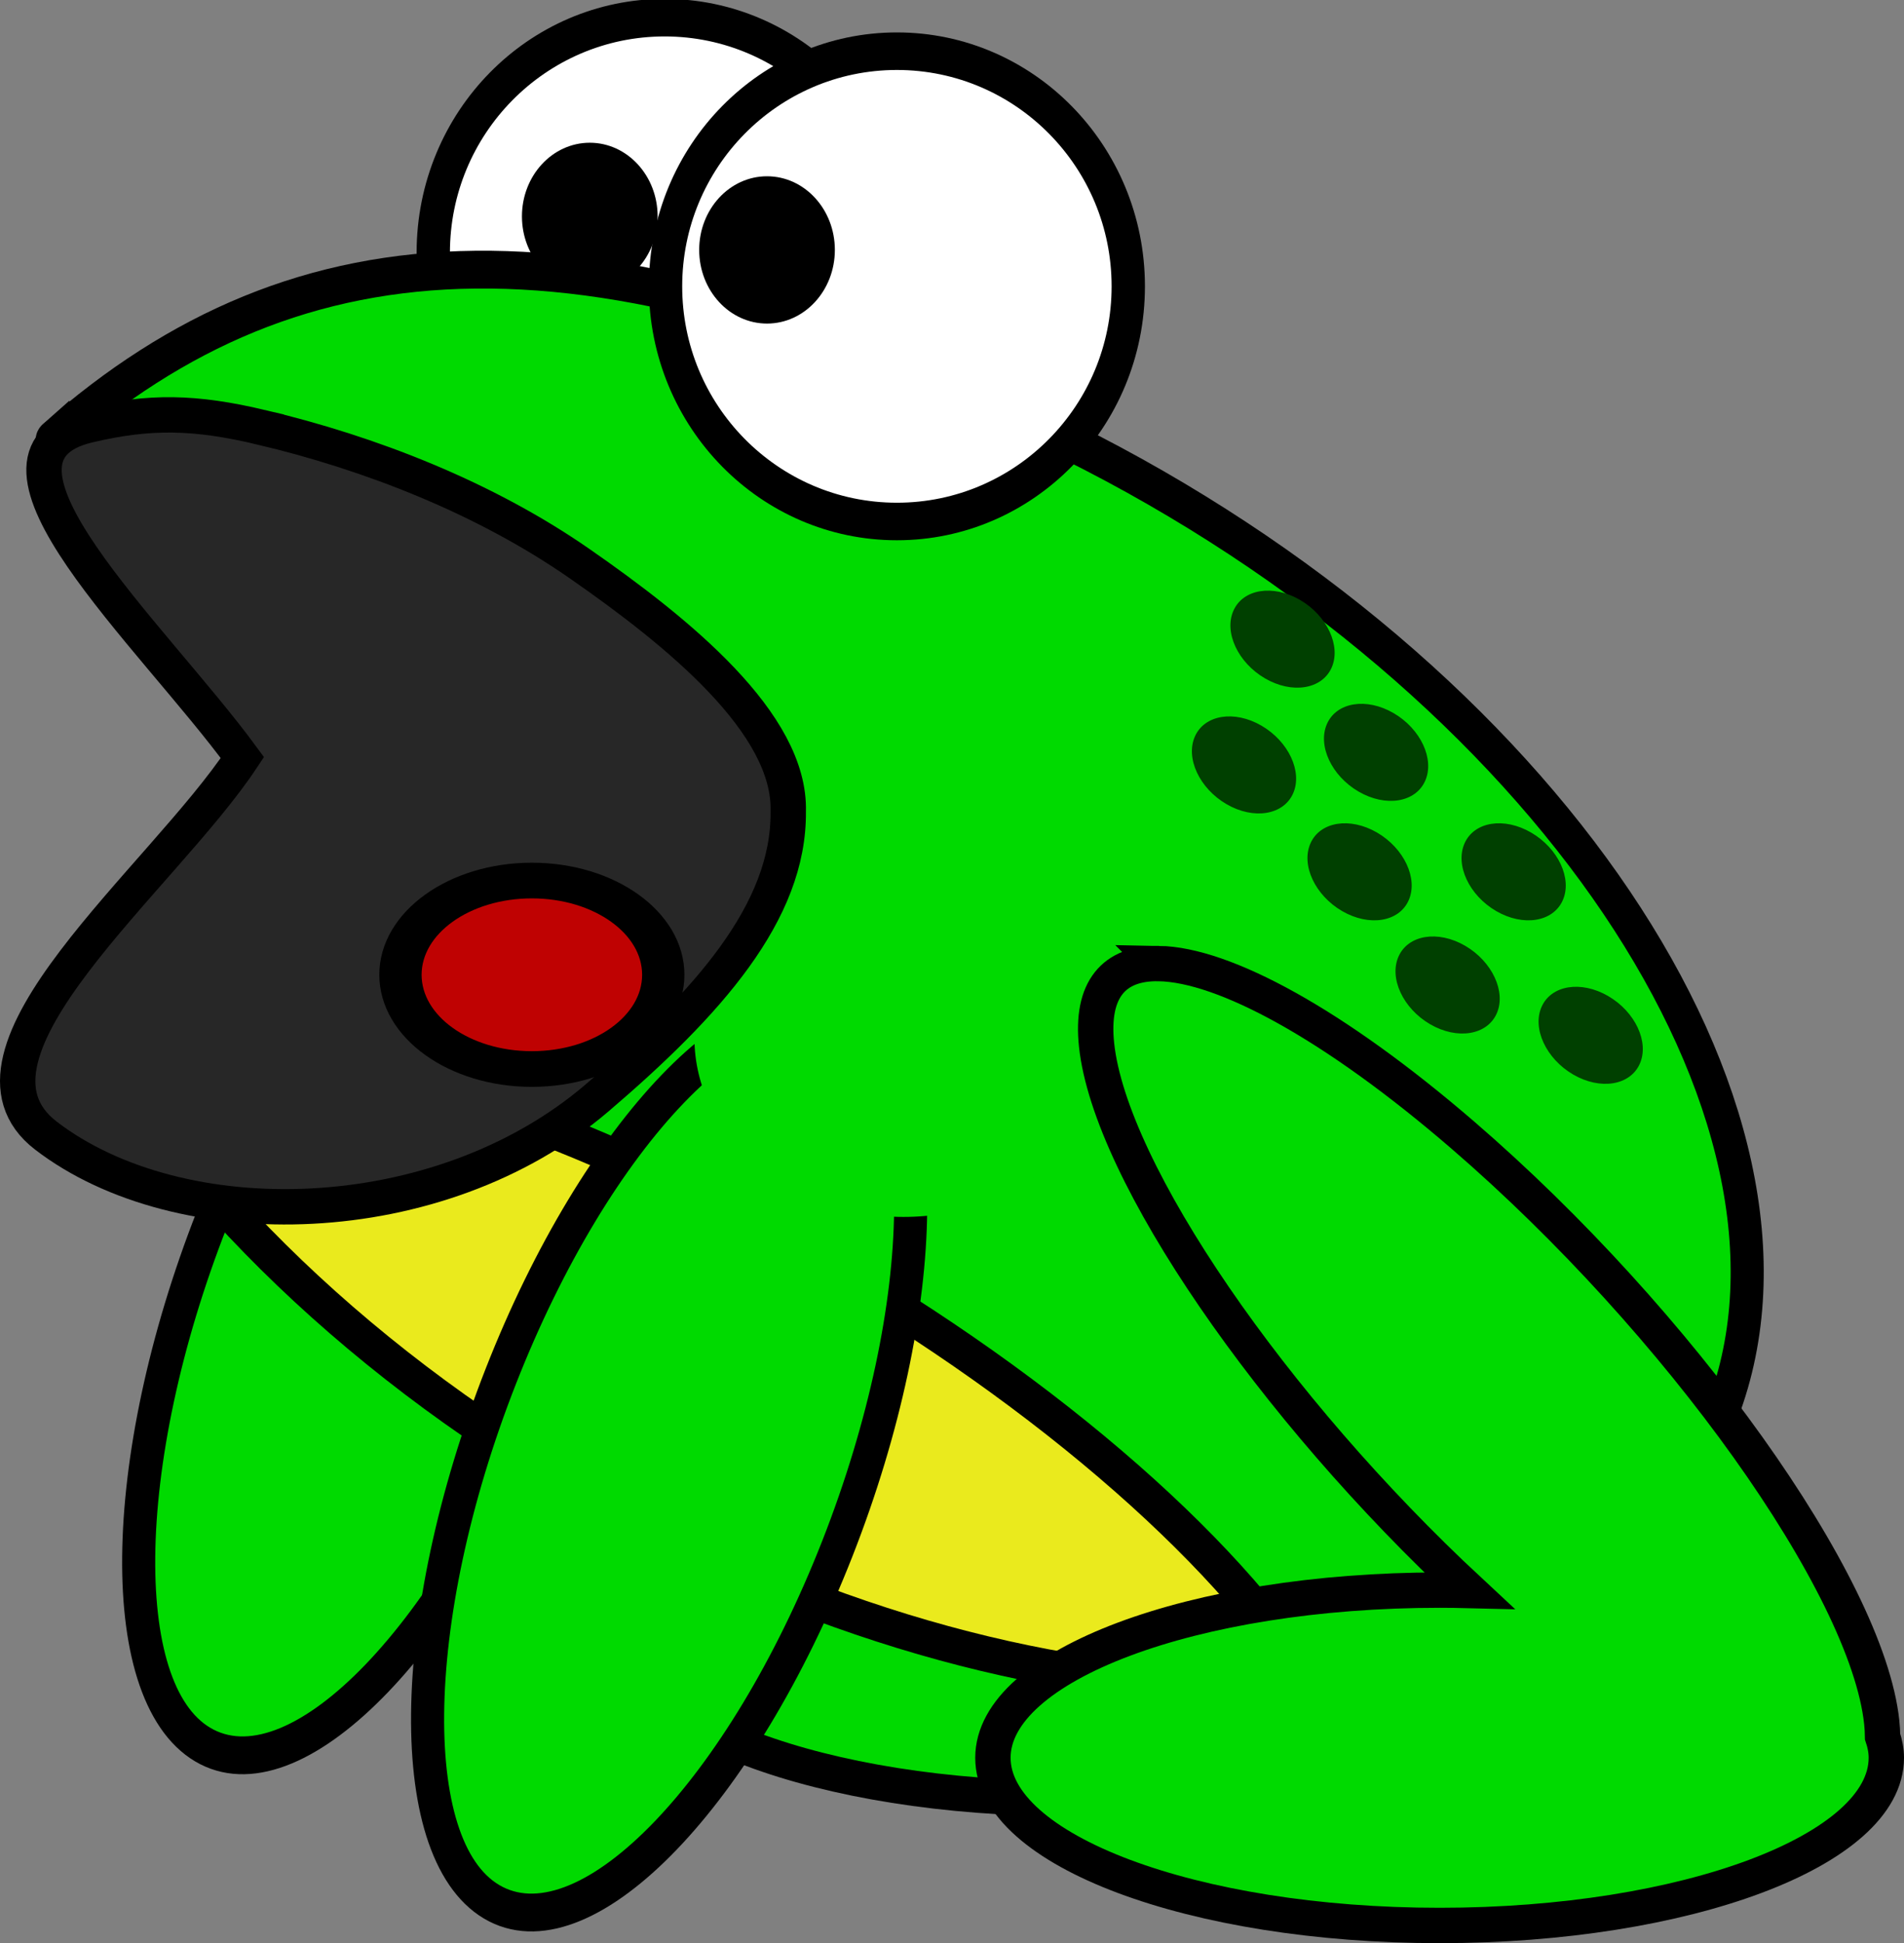 <?xml version="1.0" encoding="UTF-8" standalone="no"?>
<!-- Created with Inkscape (http://www.inkscape.org/) -->

<svg
   xmlns:dc="http://purl.org/dc/elements/1.1/"
   xmlns:cc="http://creativecommons.org/ns#"
   xmlns:rdf="http://www.w3.org/1999/02/22-rdf-syntax-ns#"
   xmlns:svg="http://www.w3.org/2000/svg"
   xmlns="http://www.w3.org/2000/svg"
   xmlns:sodipodi="http://sodipodi.sourceforge.net/DTD/sodipodi-0.dtd"
   xmlns:inkscape="http://www.inkscape.org/namespaces/inkscape"
   width="269.199"
   height="274.712"
   viewbox="0 0 269 274"
   id="svg3896"
   version="1.1"
   inkscape:version="0.48.1 "
   sodipodi:docname="New document 3">
  <rect width="100%" height="100%" fill="#808080" stroke="none"/>
  <defs
     id="defs3898" />
  <sodipodi:namedview
     id="base"
     pagecolor="#ffffff"
     bordercolor="#666666"
     borderopacity="1.0"
     inkscape:pageopacity="0.0"
     inkscape:pageshadow="2"
     inkscape:zoom="0.35"
     inkscape:cx="166.74242"
     inkscape:cy="100.21293"
     inkscape:document-units="px"
     inkscape:current-layer="layer1"
     showgrid="false"
     inkscape:window-width="853"
     inkscape:window-height="603"
     inkscape:window-x="88"
     inkscape:window-y="116"
     inkscape:window-maximized="0"
     fit-margin-top="0"
     fit-margin-left="0"
     fit-margin-right="0"
     fit-margin-bottom="0" />
  <g
     inkscape:label="Layer 1"
     inkscape:groupmode="layer"
     id="layer1"
     transform="translate(-208.258,-357.864)">
    <g
       id="g4719-8"
       transform="matrix(-1,0,0,1,1213.484,-906.138)"
       inkscape:export-filename="D:\Casey's Documents\ffz\frog_ribbit_left.png"
       inkscape:export-xdpi="13.1"
       inkscape:export-ydpi="13.1">
      <path
         id="path3792-74-6"
         d="m 893.917,1382.281 c -9.207,0.155 -24.772,8.543 -42.964,24.228 -30.638,26.417 -57.182,63.617 -59.259,83.025 -0.077,0.722 -0.112,1.383 -0.12,2.035 -0.331,0.983 -0.53,1.981 -0.53,2.998 0,13.084 28.3,23.706 63.158,23.706 34.858,0 63.158,-10.622 63.158,-23.706 0,-13.084 -28.3,-23.706 -63.158,-23.706 -1.401,0 -2.786,0.021 -4.164,0.055 27.762,-25.81 50.738,-59.113 52.664,-77.112 0.843,-7.885 -2.485,-11.629 -8.785,-11.523 z"
         style="fill:#00da00;fill-opacity:1;stroke:#000000;stroke-width:5;stroke-miterlimit:4;stroke-opacity:1;stroke-dasharray:none"
         inkscape:connector-curvature="0" />
      <path
         transform="matrix(0.703,-0.36,0.315,0.803,621.657,1252.329)"
         d="m 333.35,378.59 c 0,42.958 -15.151,77.782 -33.84,77.782 -18.689,0 -33.84,-34.824 -33.84,-77.782 0,-42.958 15.151,-77.782 33.84,-77.782 18.689,0 33.84,34.824 33.84,77.782 z"
         sodipodi:ry="77.781746"
         sodipodi:rx="33.840111"
         sodipodi:cy="378.59042"
         sodipodi:cx="299.51022"
         id="path3779-09-0"
         style="fill:#00da00;fill-opacity:1;stroke:#000000;stroke-width:6.073;stroke-miterlimit:4;stroke-opacity:1;stroke-dasharray:none"
         sodipodi:type="arc" />
      <path
         transform="matrix(0.704,0,0,0.793,742.714,1142.508)"
         d="m 285.873,198.278 c 0,23.153 -20.804,41.921 -46.467,41.921 -25.663,0 -46.467,-18.769 -46.467,-41.921 0,-23.153 20.804,-41.921 46.467,-41.921 25.663,0 46.467,18.769 46.467,41.921 z"
         sodipodi:ry="41.921329"
         sodipodi:rx="46.467018"
         sodipodi:cy="198.2782"
         sodipodi:cx="239.40616"
         id="path3755-48-2"
         style="fill:#ffffff;fill-opacity:1;stroke:#000000;stroke-width:6.694;stroke-miterlimit:4;stroke-opacity:1;stroke-dasharray:none"
         sodipodi:type="arc" />
      <path
         transform="matrix(1.055,0,0,1.085,641.557,1088.229)"
         d="m 274.761,190.197 c 0,5.3 -4.07,9.596 -9.091,9.596 -5.021,0 -9.091,-4.296 -9.091,-9.596 0,-5.3 4.07,-9.596 9.091,-9.596 5.021,0 9.091,4.296 9.091,9.596 z"
         sodipodi:ry="9.5964489"
         sodipodi:rx="9.0913725"
         sodipodi:cy="190.19699"
         sodipodi:cx="265.6701"
         id="path3757-82-4"
         style="fill:#000000;fill-opacity:1;stroke:none"
         sodipodi:type="arc" />
      <path
         sodipodi:nodetypes="ssssss"
         inkscape:connector-curvature="0"
         id="path3234-45-8"
         d="m 492.957,218.346 c 2.06,3.744 -53.247,21.569 -53.528,32.722 -0.758,30.081 -41.56,83.076 -117.696,83.076 -95.121,0 -172.231,-42.513 -172.231,-94.954 0,-52.442 77.11,-94.954 172.231,-94.954 95.121,0 143.528,23.77 171.224,74.111 z"
         style="fill:#00da00;fill-opacity:1;stroke:#000000;stroke-width:6.073;stroke-miterlimit:4;stroke-opacity:1"
         transform="matrix(0.706,-0.351,0.307,0.807,582.69,1322.908)" />
      <path
         transform="matrix(0.704,0,0,0.793,709.875,1147.249)"
         d="m 285.873,198.278 c 0,23.153 -20.804,41.921 -46.467,41.921 -25.663,0 -46.467,-18.769 -46.467,-41.921 0,-23.153 20.804,-41.921 46.467,-41.921 25.663,0 46.467,18.769 46.467,41.921 z"
         sodipodi:ry="41.921329"
         sodipodi:rx="46.467018"
         sodipodi:cy="198.2782"
         sodipodi:cx="239.40616"
         id="path3763-51-6"
         style="fill:#ffffff;fill-opacity:1;stroke:#000000;stroke-width:6.694;stroke-miterlimit:4;stroke-opacity:1;stroke-dasharray:none"
         sodipodi:type="arc" />
      <path
         transform="matrix(1.055,0,0,1.085,616.498,1092.97)"
         d="m 274.761,190.197 c 0,5.3 -4.07,9.596 -9.091,9.596 -5.021,0 -9.091,-4.296 -9.091,-9.596 0,-5.3 4.07,-9.596 9.091,-9.596 5.021,0 9.091,4.296 9.091,9.596 z"
         sodipodi:ry="9.5964489"
         sodipodi:rx="9.0913725"
         sodipodi:cy="190.19699"
         sodipodi:cx="265.6701"
         id="path3765-71-5"
         style="fill:#000000;fill-opacity:1;stroke:none"
         sodipodi:type="arc" />
      <path
         id="path3844-1-0"
         d="m 977.806,1411.964 c -20.9,0.096 -52.147,9.929 -84.579,28.051 -34.199,19.109 -61.214,42.691 -73.291,62.097 26.516,1.886 58.493,-4.771 90.38,-20.598 34.966,-17.355 62.963,-42.318 79.501,-68.229 -3.457,-0.903 -7.496,-1.341 -12.011,-1.32 z"
         style="fill:#eaea1d;fill-opacity:1;stroke:#000000;stroke-width:5;stroke-miterlimit:4;stroke-opacity:1;stroke-dasharray:none"
         inkscape:connector-curvature="0" />
      <path
         transform="matrix(0.703,-0.36,0.315,0.803,580.81,1274.553)"
         d="m 333.35,378.59 c 0,42.958 -15.151,77.782 -33.84,77.782 -18.689,0 -33.84,-34.824 -33.84,-77.782 0,-42.958 15.151,-77.782 33.84,-77.782 18.689,0 33.84,34.824 33.84,77.782 z"
         sodipodi:ry="77.781746"
         sodipodi:rx="33.840111"
         sodipodi:cy="378.59042"
         sodipodi:cx="299.51022"
         id="path3777-5-9"
         style="fill:#00da00;fill-opacity:1;stroke:#000000;stroke-width:6.073;stroke-miterlimit:4;stroke-opacity:1;stroke-dasharray:none"
         sodipodi:type="arc" />
      <path
         transform="matrix(0.77,0,0,0.88,683.034,1139.331)"
         d="m 290.924,308.385 c 0,15.9 -17.186,28.789 -38.386,28.789 -21.2,0 -38.386,-12.889 -38.386,-28.789 0,-15.9 17.186,-28.789 38.386,-28.789 21.2,0 38.386,12.889 38.386,28.789 z"
         sodipodi:ry="28.789347"
         sodipodi:rx="38.385796"
         sodipodi:cy="308.38483"
         sodipodi:cx="252.53813"
         id="path3781-27-0"
         style="fill:#00da00;fill-opacity:1;stroke:none"
         sodipodi:type="arc" />
      <path
         id="path3785-61-0"
         d="m 841.399,1400.222 c -9.207,0.155 -24.772,8.543 -42.964,24.228 -30.638,26.417 -57.182,63.617 -59.259,83.025 -0.077,0.722 -0.112,1.383 -0.12,2.035 -0.331,0.983 -0.53,1.981 -0.53,2.998 0,13.084 28.3,23.706 63.158,23.706 34.858,0 63.158,-10.622 63.158,-23.706 0,-13.084 -28.3,-23.706 -63.158,-23.706 -1.401,0 -2.786,0.021 -4.164,0.055 27.762,-25.81 50.738,-59.113 52.664,-77.112 0.843,-7.885 -2.485,-11.629 -8.785,-11.523 z"
         style="fill:#00da00;fill-opacity:1;stroke:#000000;stroke-width:5;stroke-miterlimit:4;stroke-opacity:1;stroke-dasharray:none"
         inkscape:connector-curvature="0" />
      <path
         transform="matrix(0.687,-0.399,0.349,0.785,693.822,1227.999)"
         d="m 43.437,240.2 c 0,3.905 -4.523,7.071 -10.102,7.071 -5.579,0 -10.102,-3.166 -10.102,-7.071 0,-3.905 4.523,-7.071 10.102,-7.071 5.579,0 10.102,3.166 10.102,7.071 z"
         sodipodi:ry="7.0710678"
         sodipodi:rx="10.101525"
         sodipodi:cy="240.19954"
         sodipodi:cx="33.335033"
         id="path3794-4-6"
         style="fill:#004000;fill-opacity:1;stroke:none"
         sodipodi:type="arc" />
      <path
         transform="matrix(0.687,-0.399,0.349,0.785,673.594,1235.111)"
         d="m 43.437,240.2 c 0,3.905 -4.523,7.071 -10.102,7.071 -5.579,0 -10.102,-3.166 -10.102,-7.071 0,-3.905 4.523,-7.071 10.102,-7.071 5.579,0 10.102,3.166 10.102,7.071 z"
         sodipodi:ry="7.0710678"
         sodipodi:rx="10.101525"
         sodipodi:cy="240.19954"
         sodipodi:cx="33.335033"
         id="path3796-23-1"
         style="fill:#004000;fill-opacity:1;stroke:none"
         sodipodi:type="arc" />
      <path
         transform="matrix(0.687,-0.399,0.349,0.785,684.486,1211.998)"
         d="m 43.437,240.2 c 0,3.905 -4.523,7.071 -10.102,7.071 -5.579,0 -10.102,-3.166 -10.102,-7.071 0,-3.905 4.523,-7.071 10.102,-7.071 5.579,0 10.102,3.166 10.102,7.071 z"
         sodipodi:ry="7.0710678"
         sodipodi:rx="10.101525"
         sodipodi:cy="240.19954"
         sodipodi:cx="33.335033"
         id="path3798-22-3"
         style="fill:#004000;fill-opacity:1;stroke:none"
         sodipodi:type="arc" />
      <path
         transform="matrix(0.687,-0.399,0.349,0.785,703.937,1195.108)"
         d="m 43.437,240.2 c 0,3.905 -4.523,7.071 -10.102,7.071 -5.579,0 -10.102,-3.166 -10.102,-7.071 0,-3.905 4.523,-7.071 10.102,-7.071 5.579,0 10.102,3.166 10.102,7.071 z"
         sodipodi:ry="7.0710678"
         sodipodi:rx="10.101525"
         sodipodi:cy="240.19954"
         sodipodi:cx="33.335033"
         id="path3800-1-8"
         style="fill:#004000;fill-opacity:1;stroke:none"
         sodipodi:type="arc" />
      <path
         transform="matrix(0.687,-0.399,0.349,0.785,706.271,1211.998)"
         d="m 43.437,240.2 c 0,3.905 -4.523,7.071 -10.102,7.071 -5.579,0 -10.102,-3.166 -10.102,-7.071 0,-3.905 4.523,-7.071 10.102,-7.071 5.579,0 10.102,3.166 10.102,7.071 z"
         sodipodi:ry="7.0710678"
         sodipodi:rx="10.101525"
         sodipodi:cy="240.19954"
         sodipodi:cx="33.335033"
         id="path3802-6-9"
         style="fill:#004000;fill-opacity:1;stroke:none"
         sodipodi:type="arc" />
      <path
         transform="matrix(0.687,-0.399,0.349,0.785,722.61,1196.886)"
         d="m 43.437,240.2 c 0,3.905 -4.523,7.071 -10.102,7.071 -5.579,0 -10.102,-3.166 -10.102,-7.071 0,-3.905 4.523,-7.071 10.102,-7.071 5.579,0 10.102,3.166 10.102,7.071 z"
         sodipodi:ry="7.0710678"
         sodipodi:rx="10.101525"
         sodipodi:cy="240.19954"
         sodipodi:cx="33.335033"
         id="path3824-8-3"
         style="fill:#004000;fill-opacity:1;stroke:none"
         sodipodi:type="arc" />
      <path
         transform="matrix(0.687,-0.399,0.349,0.785,717.164,1179.106)"
         d="m 43.437,240.2 c 0,3.905 -4.523,7.071 -10.102,7.071 -5.579,0 -10.102,-3.166 -10.102,-7.071 0,-3.905 4.523,-7.071 10.102,-7.071 5.579,0 10.102,3.166 10.102,7.071 z"
         sodipodi:ry="7.0710678"
         sodipodi:rx="10.101525"
         sodipodi:cy="240.19954"
         sodipodi:cx="33.335033"
         id="path3826-5-4"
         style="fill:#004000;fill-opacity:1;stroke:none"
         sodipodi:type="arc" />
      <path
         sodipodi:nodetypes="sscsscss"
         inkscape:connector-curvature="0"
         id="path3909-4"
         d="m 968.317,1324.405 c -15.369,3.635 -31.559,9.926 -45.004,19.26 -13.942,9.679 -29.902,22.614 -29.533,35.075 -0.145,14.196 11.368,27.104 27.045,40.492 22.436,19.16 59.035,19.823 77.919,5.311 15.006,-11.532 -16.418,-36.258 -27.789,-53.438 12.828,-17.486 40.415,-42.582 21.772,-46.994 -8.705,-2.06 -15.102,-1.908 -24.41,0.293 z"
         style="fill:#272727;fill-opacity:1;fill-rule:nonzero;stroke:#000000;stroke-width:5;stroke-miterlimit:4;stroke-opacity:1;stroke-dasharray:none" />
      <path
         transform="matrix(1.196,0,0,1.009,-177.253,-3.015)"
         d="m 941.354,1392.296 c 0,7.292 -6.955,13.204 -15.534,13.204 -8.579,0 -15.534,-5.912 -15.534,-13.204 0,-7.292 6.955,-13.204 15.534,-13.204 8.579,0 15.534,5.912 15.534,13.204 z"
         sodipodi:ry="13.203815"
         sodipodi:rx="15.533901"
         sodipodi:cy="1392.2957"
         sodipodi:cx="925.8205"
         id="path4717-6"
         style="fill:#bf0202;fill-opacity:1;fill-rule:nonzero;stroke:#000000;stroke-width:5;stroke-miterlimit:4;stroke-opacity:1;stroke-dasharray:none"
         sodipodi:type="arc" />
    </g>
  </g>
</svg>
